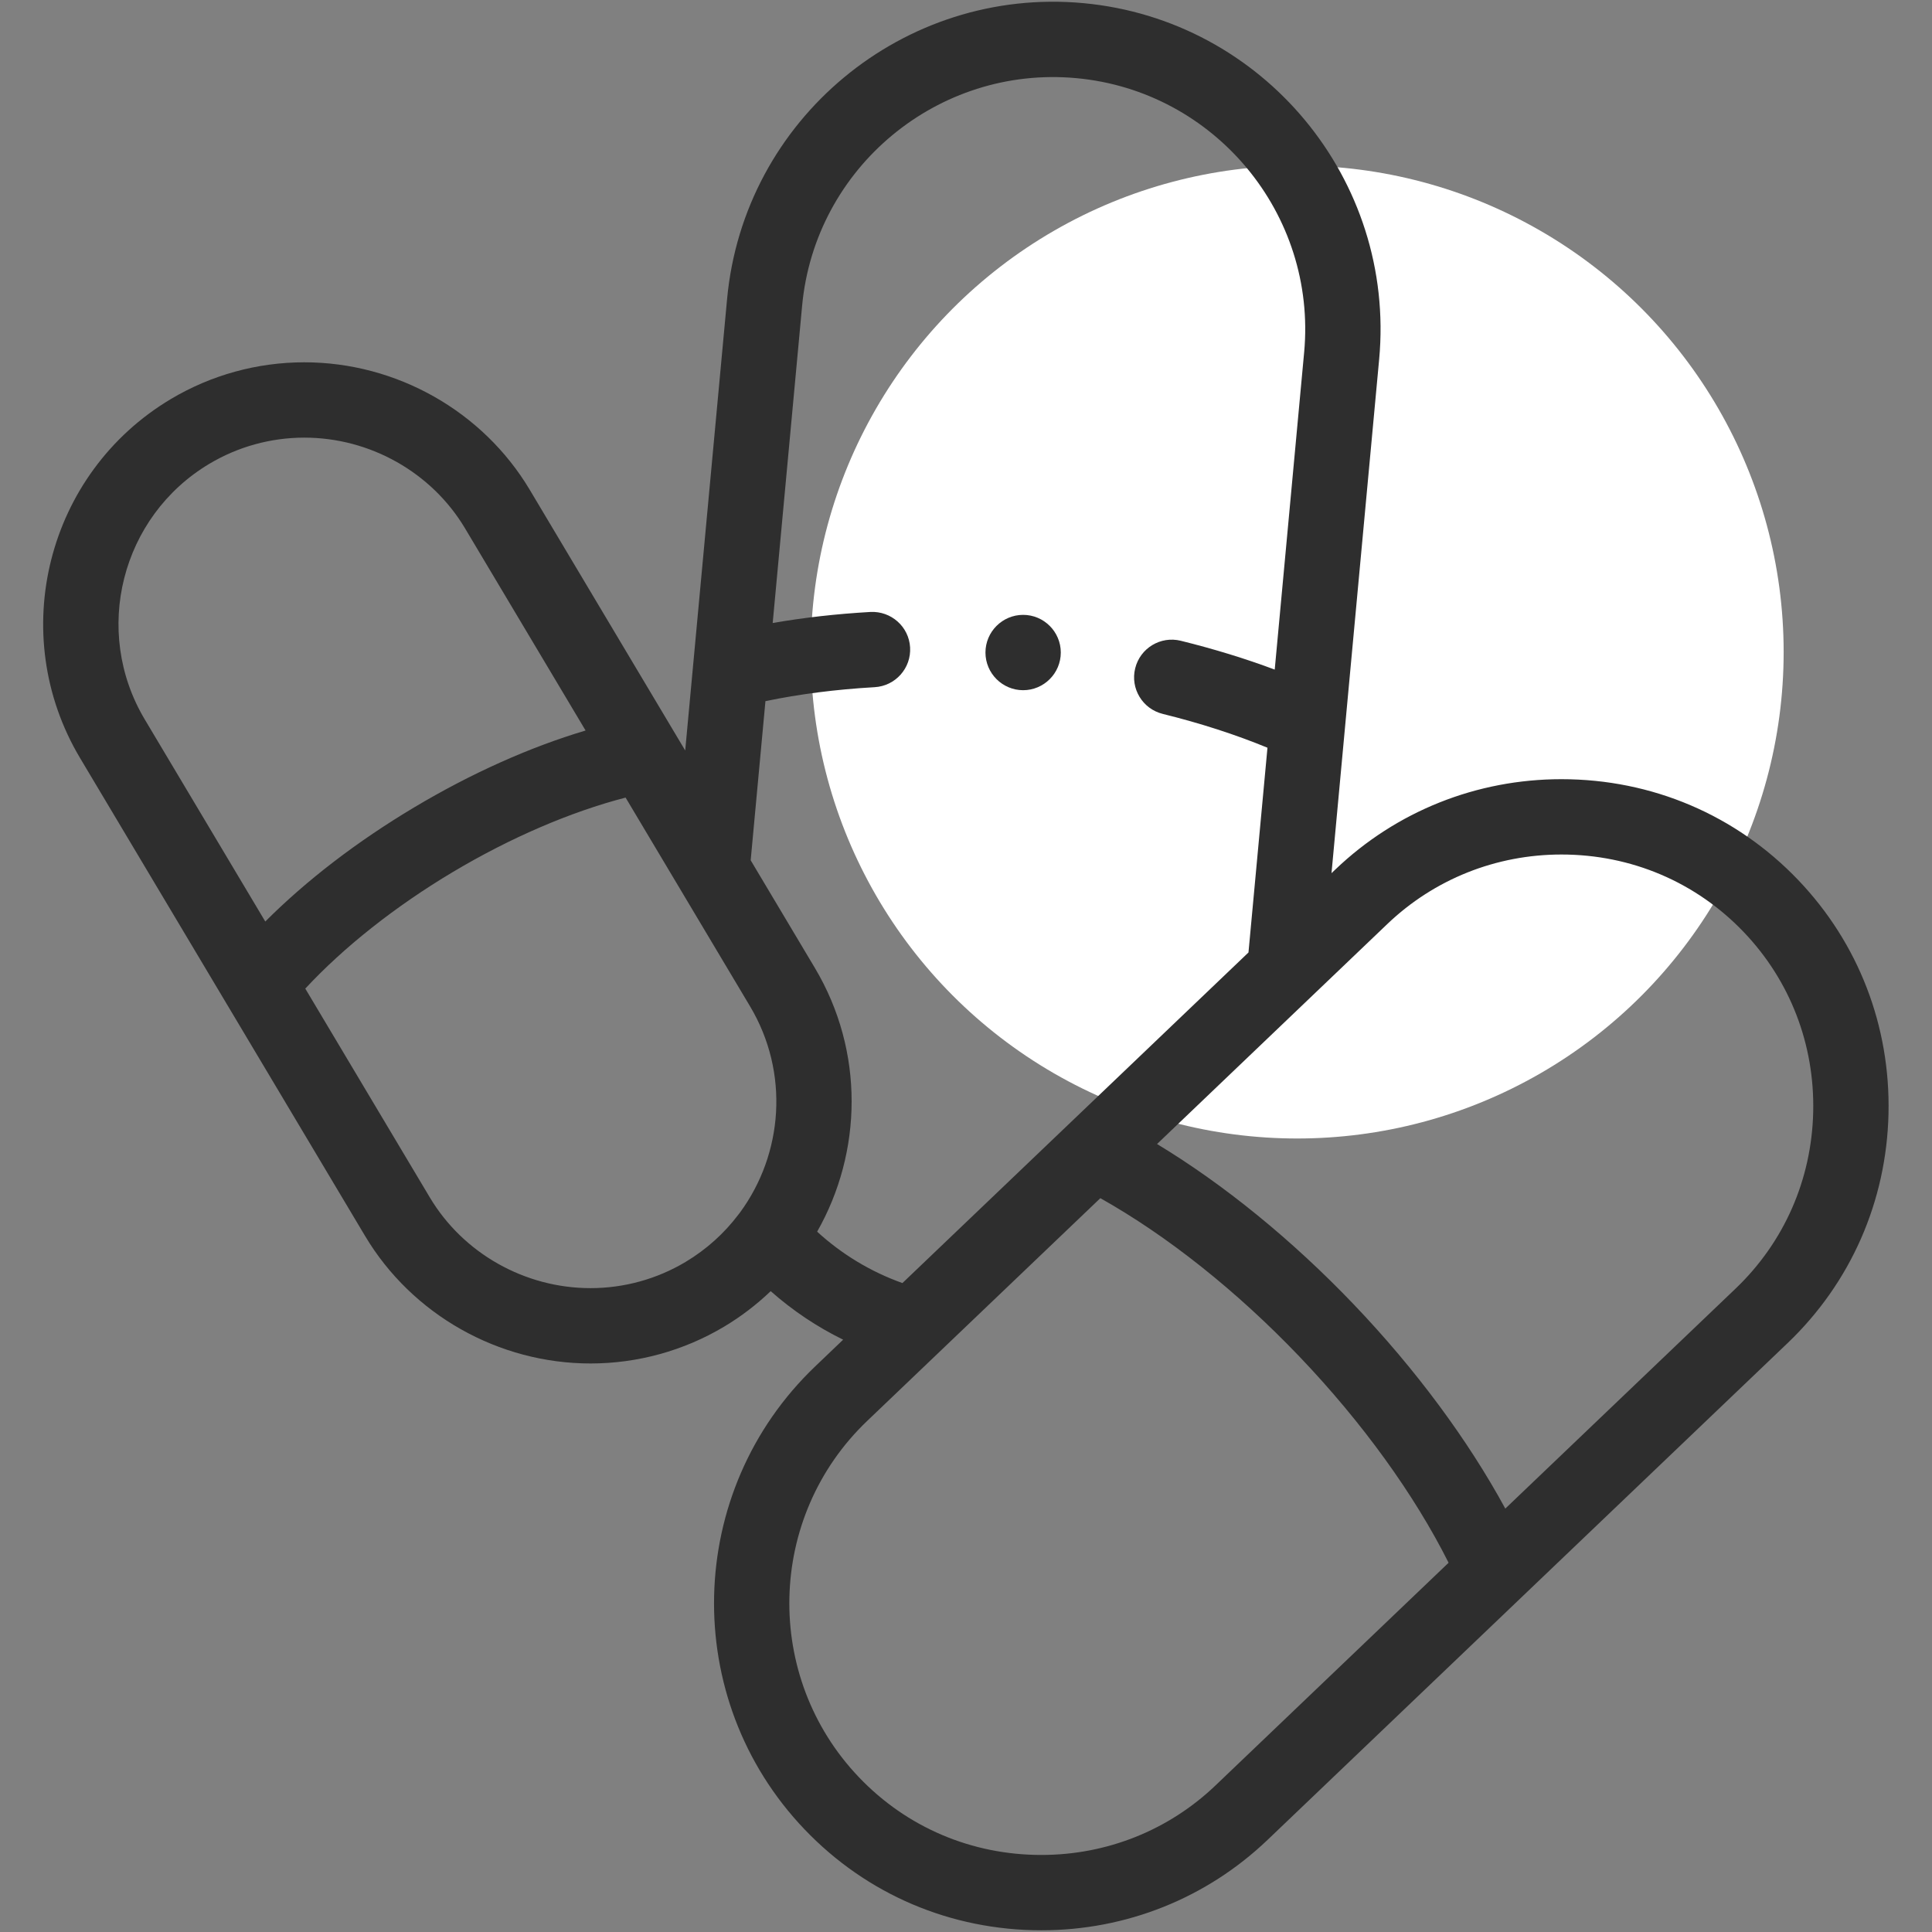 <svg xmlns="http://www.w3.org/2000/svg" width="560" height="560" viewBox="0 0 560 560" fill="none"><rect x="0" y="0" width="560" height="560" fill="#808080" stroke="none"/><g clip-path="url(#clip0_4822_12041)"><circle cx="376" cy="189" r="141" fill="white"></circle><path fill-rule="evenodd" clip-rule="evenodd" d="M521.239 255.098C503.221 236.239 478.839 225.85 452.585 225.85C428.002 225.85 404.729 235.147 387.056 252.031L385.943 253.093L389.853 210.889L399.752 104.179C399.756 104.17 399.756 104.162 399.756 104.153C404.576 52.071 366.141 5.772 314.063 0.915C314.046 0.91 314.034 0.91 314.016 0.91C261.918 -3.913 215.585 34.538 210.753 86.646C210.753 86.659 210.748 86.672 210.748 86.684L200.854 193.356L198.611 217.533L153.557 141.978C139.957 119.178 114.914 105.015 88.199 105.015C74.581 105.015 61.203 108.699 49.513 115.672C13.577 137.103 1.772 183.777 23.203 219.712L105.817 358.246C119.417 381.046 144.46 395.21 171.175 395.21C184.793 395.21 198.167 391.525 209.861 384.556C214.851 381.579 219.355 378.103 223.393 374.248C229.761 379.878 236.815 384.603 244.389 388.313L236.273 396.071C198.431 432.22 197.054 492.413 233.203 530.251C251.221 549.114 275.603 559.503 301.857 559.503C326.44 559.503 349.713 550.201 367.386 533.321L518.169 389.281C536.431 371.834 546.811 348.233 547.391 322.823C547.971 297.413 538.687 273.364 521.239 255.098ZM60.699 134.425C69.007 129.469 78.518 126.85 88.199 126.85C107.267 126.85 125.124 136.932 134.805 153.164L169.734 211.742C153.566 216.561 136.66 224.118 120.083 234.004C103.505 243.894 88.817 255.174 76.893 267.107L41.96 208.53C26.696 182.933 35.102 149.693 60.699 134.425ZM198.679 365.799C190.367 370.755 180.86 373.374 171.175 373.374C152.111 373.374 134.25 363.292 124.573 347.06L88.489 286.551C99.667 274.52 114.59 262.702 131.265 252.756C147.936 242.815 165.43 235.3 181.33 231.185L217.414 291.698C228.878 310.92 226.989 334.457 214.493 351.453C214.339 351.64 214.194 351.828 214.054 352.024C209.976 357.415 204.829 362.132 198.679 365.799ZM236.853 357.005C249.938 334.009 250.658 304.813 236.167 280.512L217.589 249.357L221.867 203.233C231.646 201.195 242.248 199.83 253.524 199.182C259.542 198.836 264.144 193.676 263.798 187.654C263.453 181.636 258.292 177.069 252.275 177.38C242.385 177.947 232.917 179.022 223.969 180.587L232.495 88.663C232.495 88.659 232.495 88.655 232.495 88.646C236.222 48.54 271.876 18.942 311.986 22.652H311.999C352.114 26.371 381.725 62.034 378.014 102.144C378.014 102.153 378.01 102.157 378.01 102.161L369.485 194.085C360.981 190.899 351.871 188.106 342.258 185.73C336.407 184.285 330.487 187.854 329.041 193.71C327.591 199.561 331.165 205.481 337.021 206.927C347.981 209.635 358.153 212.931 367.382 216.731L361.876 276.08L261.572 371.902C252.433 368.644 244.052 363.599 236.853 357.005ZM352.306 517.533C338.714 530.515 320.798 537.667 301.857 537.667C281.625 537.667 262.852 529.675 248.991 515.17C221.163 486.033 222.221 439.687 251.358 411.859L318.938 347.299C338.215 358.101 358.46 374.171 376.654 393.218C394.847 412.265 409.975 433.222 419.882 452.972L352.306 517.533ZM503.084 373.493L436.319 437.273C425.52 417.395 410.307 396.834 392.442 378.137C374.577 359.436 354.733 343.294 335.375 331.6L402.136 267.82C415.728 254.837 433.644 247.685 452.585 247.685C472.817 247.685 491.59 255.678 505.451 270.182C518.868 284.231 526.012 302.748 525.564 322.324C525.116 341.904 517.132 360.076 503.084 373.493Z" fill="#2E2E2E"></path><path fill-rule="evenodd" clip-rule="evenodd" d="M296.559 178.221C290.545 178.221 285.641 183.125 285.641 189.139C285.641 195.152 290.545 200.057 296.559 200.057C302.572 200.057 307.476 195.152 307.476 189.139C307.476 183.125 302.572 178.221 296.559 178.221Z" fill="#2E2E2E"></path></g><defs><clipPath id="clip0_4822_12041"><rect width="559" height="559" fill="white" transform="translate(0.5 0.5)"></rect></clipPath></defs></svg>